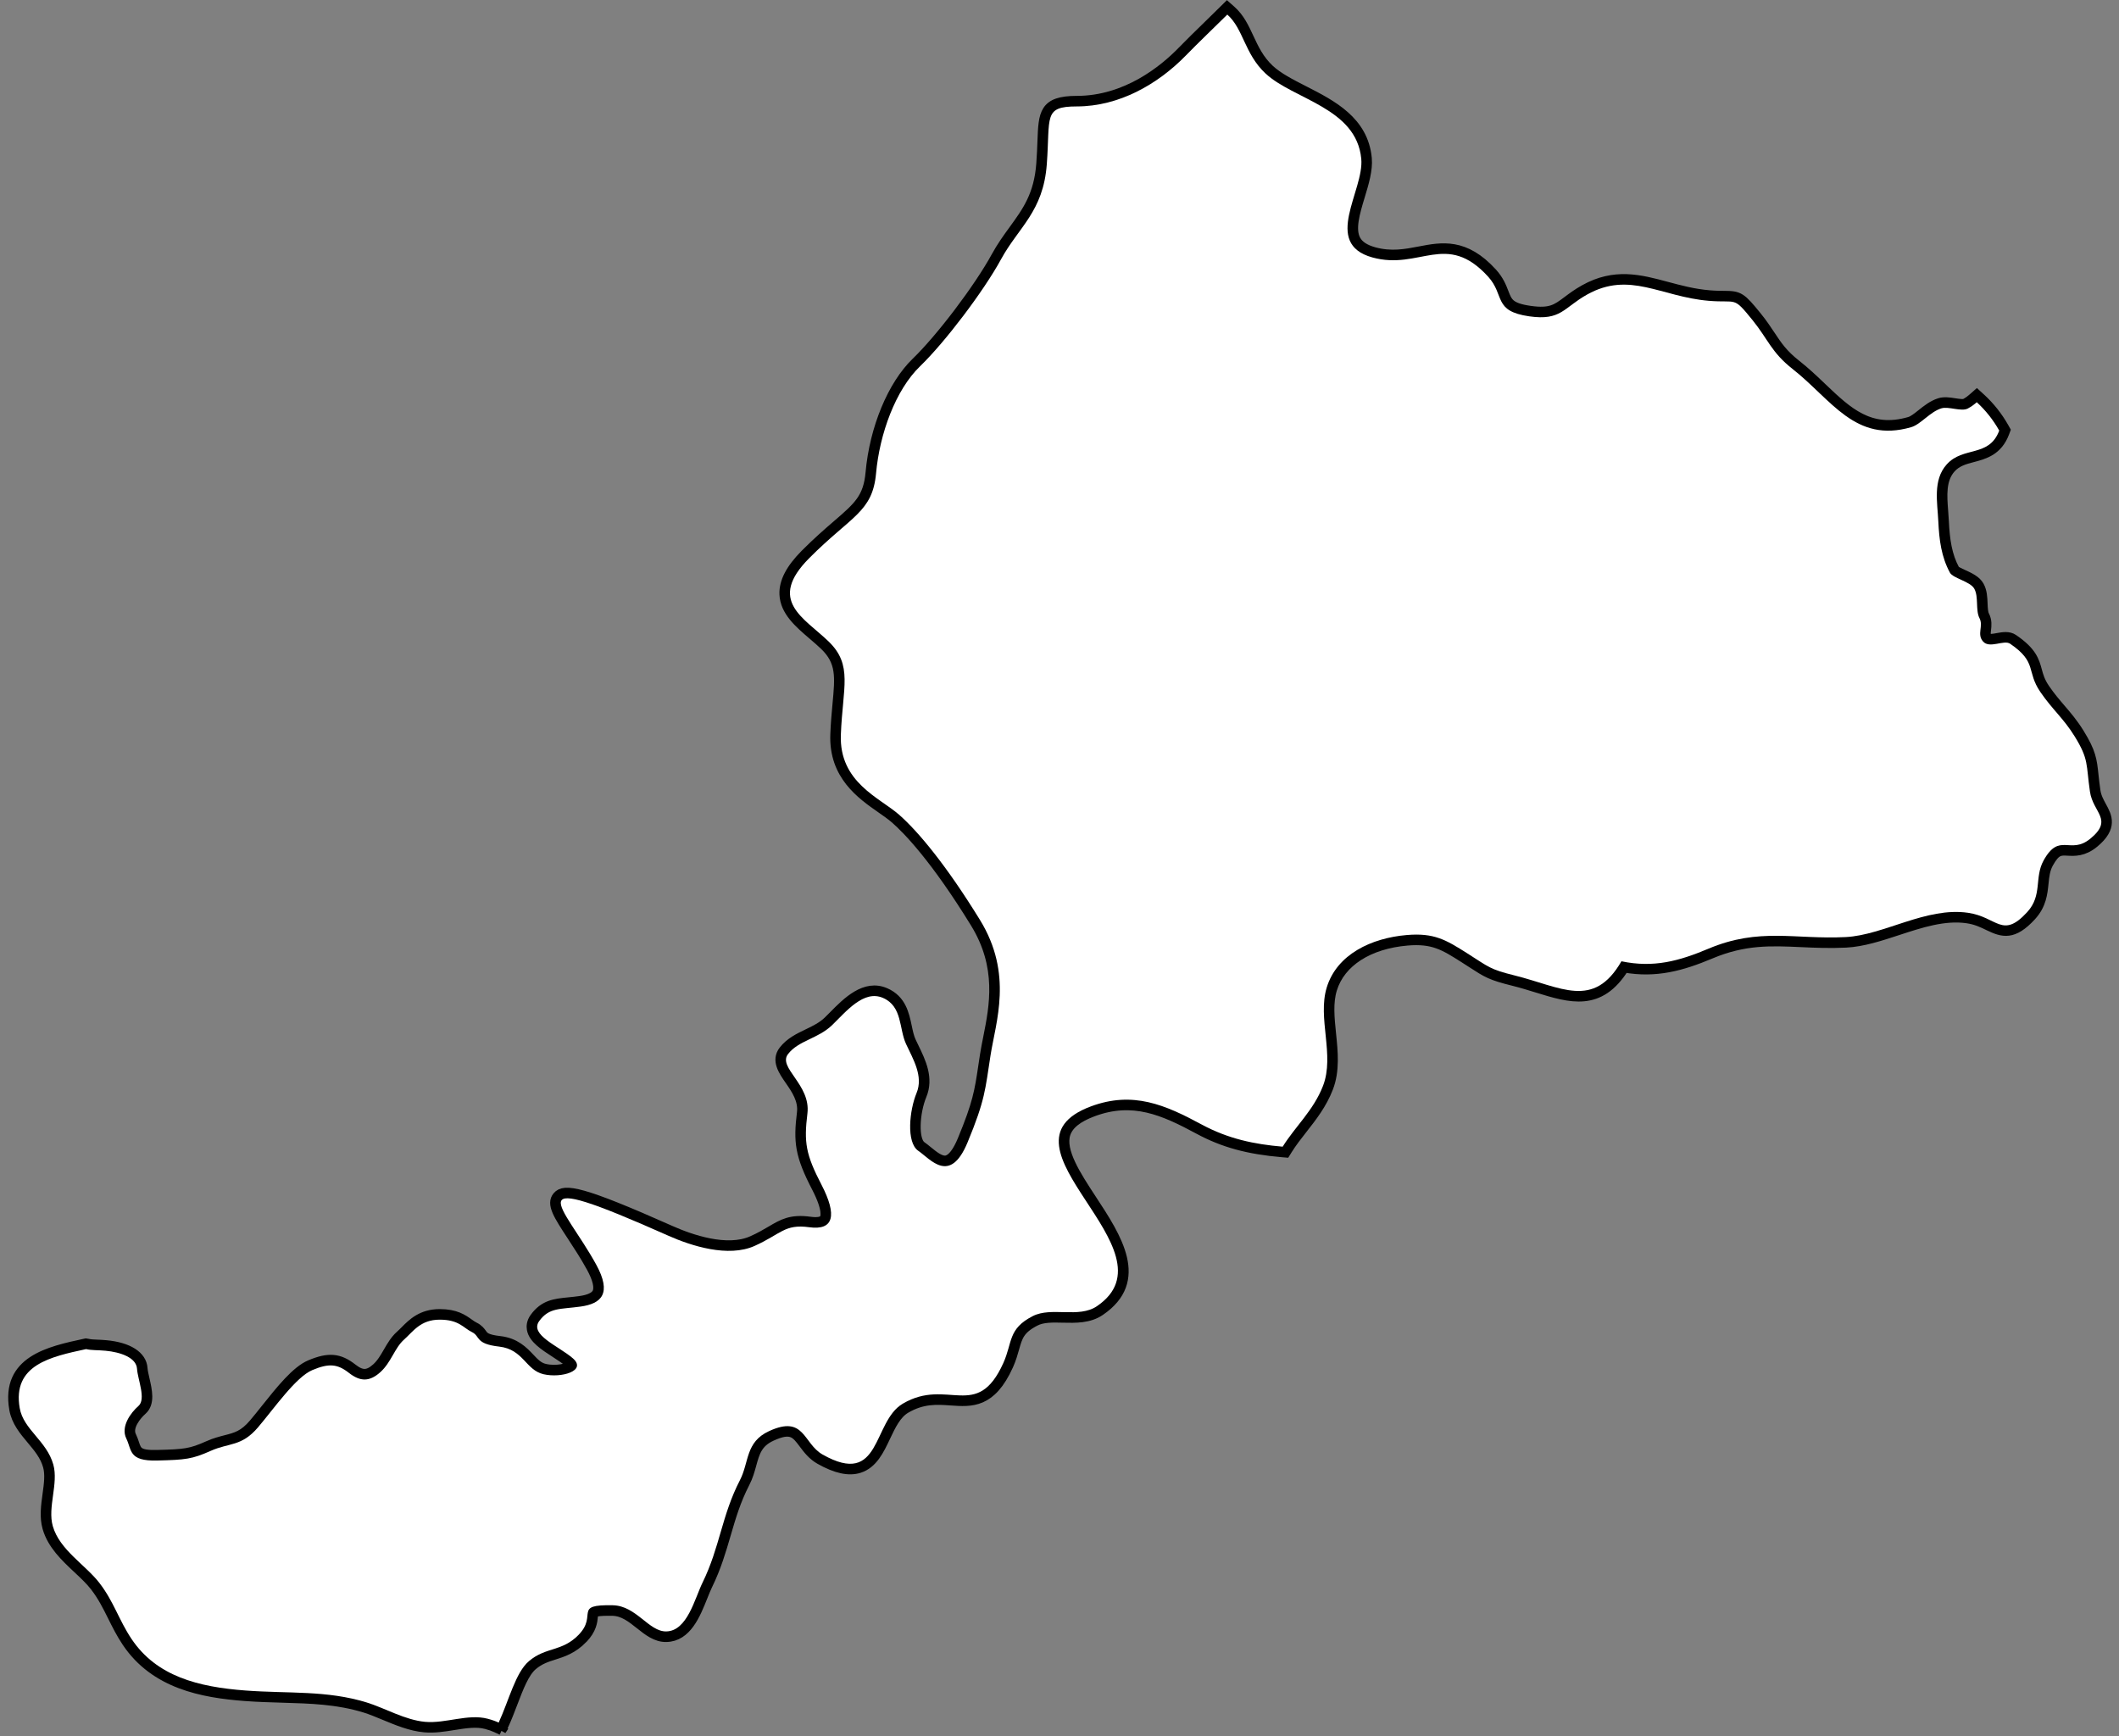 <?xml version="1.0" encoding="UTF-8"?>
<!DOCTYPE svg PUBLIC '-//W3C//DTD SVG 1.0//EN'
          'http://www.w3.org/TR/2001/REC-SVG-20010904/DTD/svg10.dtd'>
<svg height="381.5" preserveAspectRatio="xMidYMid meet" version="1.0" viewBox="21.6 86.8 465.6 381.5" width="465.6" xmlns="http://www.w3.org/2000/svg" xmlns:xlink="http://www.w3.org/1999/xlink" zoomAndPan="magnify"
><rect x="21.6" y="86.8" width="465.6" height="381.5" fill="#808080" stroke="none"/><g id="change1_1"
  ><path d="M131.813,467.019l-1.198-.554c-.628-.29-1.35-.542-2.208-.77-2.156-.566-4.572-.179-7.128.23-2.091.336-4.254.684-6.369.494-3.065-.272-6.025-1.503-8.888-2.693-1.49-.619-2.898-1.205-4.243-1.621-6.021-1.854-11.89-2.022-18.103-2.202-2.651-.077-5.394-.156-8.234-.368-9.401-.704-19.848-2.667-26.035-11.9-1.284-1.915-2.226-3.81-3.136-5.642-1.14-2.291-2.215-4.455-3.908-6.64-1.004-1.293-2.318-2.526-3.71-3.831-2.778-2.606-5.65-5.301-6.725-9.055-.669-2.337-.321-4.861.014-7.302.313-2.271.608-4.416.098-6.235-.642-2.288-2.073-3.994-3.59-5.802-1.646-1.961-3.349-3.989-3.821-6.734-1.856-10.711,7.791-12.789,15.543-14.459l.293-.063.357.057c.615.148,1.28.175,2.123.209.589.023,1.232.05,1.964.12,4.896.45,7.929,2.384,8.107,5.173.041.629.236,1.478.442,2.377.572,2.49,1.22,5.313-.572,6.888-1.23,1.077-3.305,3.625-2.359,5.564.291.597.481,1.171.65,1.679.561,1.687.854,2.538,4.895,2.436,6.168-.147,7.438-.296,11.291-2.012,1.431-.637,2.705-.964,3.829-1.252,2.272-.584,3.915-1.006,6.088-3.556.832-.979,1.724-2.097,2.647-3.255,3.297-4.131,6.706-8.403,9.793-9.696,4.061-1.709,6.419-1.511,9.343.782,2.044,1.604,3.363,1.583,5.228-.093,1.064-.959,1.809-2.246,2.528-3.491.746-1.29,1.518-2.624,2.661-3.645.371-.33.725-.686,1.082-1.045,1.638-1.644,3.675-3.688,7.66-3.688,3.505,0,5.118,1.151,6.414,2.076.44.313.82.585,1.238.787.93.447,1.373,1.063,1.696,1.513.448.623.872,1.211,3.855,1.548,3.443.393,5.209,2.261,6.628,3.762,1.065,1.128,1.906,2.019,3.271,2.333,2.623.613,5.303-.168,5.729-.711-.045-.088-.169-.265-.442-.502-.816-.707-1.943-1.438-3.033-2.145-2.479-1.607-4.821-3.125-5.208-5.212-.116-.622-.097-1.578.648-2.603,2.097-2.892,4.493-3.131,7.527-3.434.748-.074,1.566-.156,2.474-.283,2.025-.281,3.274-.869,3.715-1.746.546-1.086.101-2.999-1.288-5.532-1.371-2.5-2.899-4.832-4.248-6.89-2.985-4.557-4.63-7.066-3.178-8.775,1.582-1.86,5.403-1.228,24.975,7.482,4.291,1.91,12.32,4.741,17.874,2.24,1.744-.783,3.011-1.529,4.128-2.188,2.561-1.508,4.405-2.595,8.585-2.019,1.579.218,2.665.039,3.053-.51.255-.36.884-1.924-1.699-6.912-3.684-7.095-4.013-10.027-3.229-16.43.34-2.801-1.254-5.101-2.661-7.13-1.423-2.052-3.035-4.378-1.328-6.574,1.413-1.822,3.394-2.773,5.309-3.693,1.564-.752,3.183-1.529,4.489-2.791.399-.386.813-.805,1.239-1.236,2.911-2.948,6.902-6.984,11.419-4.996,3.519,1.546,4.188,4.712,4.777,7.504.249,1.183.485,2.3.915,3.231.198.431.411.869.627,1.313,1.541,3.176,3.287,6.776,1.713,10.562-1.572,3.792-1.896,9.854-.083,11.096.44.302.889.669,1.363,1.058,1.346,1.102,2.878,2.354,4.147,2.028,1.126-.282,2.286-1.794,3.355-4.372,3.342-8.066,3.727-10.631,4.567-16.251.114-.765.236-1.584.376-2.478.184-1.186.431-2.427.692-3.741,1.382-6.938,3.102-15.572-2.834-25.216-8.672-14.094-14.709-20.35-17.536-22.824-.84-.736-1.916-1.487-3.056-2.282-4.427-3.089-10.49-7.32-10.157-16.29.095-2.543.302-4.755.484-6.707.56-5.988.868-9.286-2.789-12.816-.82-.792-1.73-1.569-2.609-2.321-3.005-2.569-6.112-5.226-6.264-8.978-.111-2.737,1.395-5.636,4.603-8.861,2.734-2.75,5.106-4.796,7.013-6.439,4.673-4.028,6.806-5.867,7.306-11.421.871-9.723,4.821-19.271,10.064-24.326,5.411-5.221,13.776-16.273,17.551-23.189,1.213-2.226,2.561-4.078,3.863-5.87,2.965-4.075,5.525-7.595,6.035-14.494.141-1.897.201-3.504.254-4.922.232-6.168.339-8.983,7.635-8.983,10.883,0,19.104-6.763,23.035-10.794,1.785-1.833,3.777-3.776,5.887-5.834,1.075-1.05,2.164-2.112,3.238-3.173l.875-.864.922.813c1.891,1.667,2.89,3.812,3.947,6.084,1.094,2.348,2.225,4.775,4.473,6.876,1.899,1.773,4.659,3.182,7.581,4.672,6.14,3.132,13.098,6.682,13.874,14.923.241,2.524-.652,5.473-1.516,8.324-1.084,3.58-2.205,7.283-.925,9.609.654,1.19,1.937,2.037,3.919,2.588,3.771,1.046,6.937.438,9.998-.151,4.909-.941,9.984-1.918,16.058,4.754,1.468,1.611,2.063,3.156,2.542,4.398.812,2.107,1.26,3.269,5.718,3.906,4.46.637,5.774-.354,8.168-2.148,1.007-.756,2.149-1.612,3.706-2.484,6.683-3.743,12.265-2.247,18.171-.662,2.905.779,5.91,1.586,9.3,1.872,1.444.122,2.483.125,3.318.128,3.278.011,3.749.309,7.192,4.557,1.257,1.551,2.173,2.932,2.981,4.15,1.539,2.32,2.755,4.152,5.638,6.417,2.053,1.612,3.902,3.374,5.69,5.079,5.634,5.369,10.496,10.006,19.189,7.483.768-.222,1.659-.933,2.604-1.686,1.157-.923,2.471-1.969,3.999-2.443,1.003-.32,2.179-.142,3.317.034.806.122,1.904.29,2.283.09.738-.4,1.202-.757,1.708-1.202l.887-.78.872.796c2.061,1.882,3.809,4.088,5.196,6.559l.299.533-.214.573c-1.502,4.022-4.443,4.801-7.039,5.487-1.78.471-3.462.915-4.762,2.372-2.192,2.452-1.916,5.997-1.647,9.425.059.754.116,1.497.149,2.222.195,4.092.676,7.465,2.386,10.619.179.231,1.183.691,1.783.966,1.415.649,2.879,1.32,3.56,2.541.668,1.192.724,2.586.778,3.935.039.975.08,1.983.387,2.577.606,1.166.476,2.269.371,3.153-.111.941-.119,1.307.236,1.713.31.356,1.304.175,2.179.013,1.163-.211,2.48-.453,3.525.264,4.111,2.802,4.666,4.83,5.252,6.979.32,1.173.651,2.387,1.718,3.948,1.207,1.761,2.361,3.106,3.478,4.407,1.337,1.559,2.72,3.17,4.104,5.409,2.591,4.197,2.77,5.877,3.127,9.225.101.945.218,2.042.413,3.396.192,1.341.77,2.394,1.327,3.411,1.196,2.182,2.552,4.654-1.693,8.151-2.342,1.924-4.342,1.811-5.806,1.73-1.669-.094-2.598-.146-4.166,2.701-.756,1.372-.902,2.822-1.057,4.357-.227,2.244-.482,4.787-2.727,7.231-4.001,4.359-6.354,3.686-9.492,2.158-1.269-.618-2.707-1.319-4.682-1.602-4.993-.718-10.194.99-15.22,2.64-3.768,1.238-7.663,2.519-11.383,2.709-3.568.178-6.753.035-9.833-.105-6.685-.304-12.456-.568-19.899,2.564-6.383,2.688-12.091,4.231-18.96,3.013-5.449,8.681-11.851,6.703-19.23,4.423-1.67-.516-3.396-1.049-5.226-1.503-4.886-1.214-5.755-1.776-8.988-3.87-.528-.343-1.125-.729-1.818-1.169-4.36-2.765-6.771-4.288-12.451-3.804-8.472.723-14.612,4.677-16.427,10.578-.918,2.98-.576,6.302-.214,9.819.409,3.974.832,8.083-.639,11.897-1.381,3.581-3.555,6.354-5.656,9.034-1.203,1.533-2.338,2.981-3.319,4.556l-.426.685-.804-.068c-7.483-.636-12.962-2.139-18.319-5.025-7.801-4.208-14.467-7.167-23.24-3.906-3.361,1.252-5.31,2.82-5.957,4.793-1.229,3.748,2.326,9.168,5.765,14.41,5.481,8.356,11.694,17.829,1.775,24.562-2.453,1.663-5.385,1.59-8.213,1.523-2.256-.056-4.388-.107-6.017.731-3.396,1.743-3.84,3.319-4.573,5.931-.31,1.102-.66,2.35-1.29,3.746-3.797,8.418-8.152,8.105-12.757,7.778-3.03-.217-6.16-.439-9.868,1.746-2.032,1.197-3.221,3.715-4.37,6.15-1.387,2.938-2.821,5.977-5.856,6.941-2.296.732-5.143.109-8.701-1.899-1.653-.937-2.68-2.306-3.586-3.515-1.727-2.304-2.678-3.574-6.988-1.586-3.022,1.39-3.6,3.484-4.331,6.138-.363,1.317-.739,2.68-1.446,4.045-2.007,3.885-3.065,7.51-4.185,11.348-1.038,3.557-2.111,7.234-3.997,11.088-.351.716-.707,1.608-1.085,2.553-1.578,3.95-3.542,8.865-8.058,8.959-2.264.071-4.116-1.416-5.891-2.827-1.775-1.411-3.61-2.87-5.912-2.921-3.398-.067-4.024.27-4.134.376-.048.084-.084.458-.111.73-.112,1.158-.284,2.909-2.27,4.953v.001c-2.216,2.278-4.424,2.979-6.372,3.596-1.604.509-3.119.988-4.674,2.31-1.779,1.517-3.021,4.77-4.336,8.213-.611,1.604-1.244,3.262-1.966,4.829l-.552,1.199Z" stroke="#000" stroke-miterlimit="10" stroke-width="2"
  /></g
  ><g id="change2_1"
  ><path d="M148.768,445.953c4.211-4.334-1.357-6.649,7.489-6.458,5.172.114,7.903,5.821,11.746,5.747,4.616-.095,6.22-7.169,7.986-10.773,3.795-7.755,4.192-14.715,8.196-22.462,2.048-3.956,1.178-8.374,6.396-10.773,7.841-3.612,7.453,2.703,11.773,5.15,12.949,7.312,10.859-7.205,17.611-11.18,9.863-5.813,16.283,3.953,22.092-8.931,2.044-4.535.973-7.491,6.462-10.308,4.097-2.107,10.119.52,14.092-2.172,18.116-12.297-24.411-35.302-1.302-43.91,9.24-3.432,16.325-.334,24.325,3.982,5.861,3.158,11.556,4.341,17.805,4.872,2.775-4.454,6.795-8.001,8.865-13.367,2.602-6.751-1.26-14.869.822-21.631,2.236-7.271,9.796-10.839,17.574-11.502,6.015-.513,8.619,1.055,13.27,4.004,4.854,3.08,4.962,3.517,10.418,4.872,10.24,2.542,17.338,7.528,23.485-3.11,7.063,1.487,12.671-.048,19.103-2.759,11.22-4.722,18.952-1.993,30.176-2.56,8.383-.428,17.669-6.656,26.856-5.337,6.473.927,7.533,5.831,13.017-.143,3.403-3.707,1.528-7.576,3.599-11.334,3.491-6.334,5.834-1.154,10.288-4.813,5.125-4.22.571-5.663-.099-10.356-.87-6.011-.203-7.007-3.357-12.117-2.456-3.975-4.826-5.795-7.548-9.766-3.117-4.564-.617-6.487-6.627-10.583-1.359-.931-4.522,1.146-5.951-.495-1.421-1.623.135-3.355-.786-5.128-.909-1.754-.143-4.685-1.147-6.476-.888-1.593-4.674-2.275-5.35-3.52-1.887-3.48-2.354-7.195-2.544-11.187-.192-4.22-1.255-9.132,1.831-12.583,3.621-4.059,9.325-1.487,11.55-7.444-1.315-2.341-2.995-4.458-4.936-6.231-.52.458-1.068.894-1.96,1.377-1.427.758-4.277-.524-5.828-.029-2.502.776-4.524,3.528-6.627,4.136-12.301,3.572-17.515-6.081-26.061-12.792-4.672-3.67-5.326-6.451-8.828-10.773-4.311-5.319-3.267-3.67-9.599-4.202-10.519-.89-17.389-6.597-26.716-1.374-5.198,2.912-5.716,5.784-12.704,4.788-8.011-1.146-5.308-4.616-9.048-8.722-9.158-10.063-15.026-1.337-25.433-4.22-11.063-3.073-1.773-14.689-2.438-21.667-1.059-11.235-14.889-13.008-21.043-18.755-4.619-4.315-4.832-9.795-8.392-12.935-3.142,3.103-6.409,6.22-9.107,8.989-6.189,6.345-14.695,11.191-23.979,11.191-7.387,0-5.804,2.245-6.573,12.685-.773,10.44-6.191,13.807-10.057,20.898-3.87,7.092-12.378,18.283-17.792,23.506-5.418,5.224-8.898,14.917-9.667,23.496-.773,8.583-5.42,9.341-14.696,18.671-9.279,9.33-1.161,13.059,4.251,18.283,5.41,5.223,3.097,10.07,2.707,20.521-.388,10.447,8.508,13.802,12.765,17.532,4.255,3.725,10.444,11.187,17.79,23.125,7.348,11.938,3.478,22.389,2.32,29.851-1.161,7.462-1.161,9.7-5.028,19.03-3.868,9.33-8.118,3.725-10.828,1.868-2.709-1.857-1.934-8.96-.389-12.689,1.55-3.726-.769-7.462-2.32-10.817-1.546-3.355-.775-8.213-5.026-10.081-4.249-1.868-8.123,2.989-11.213,5.975-3.092,2.985-7.354,3.355-9.673,6.345-2.321,2.985,5.028,6.714,4.256,13.056-.775,6.345-.392,8.953,3.092,15.663,3.478,6.715,2.707,10.081-2.705,9.334-5.409-.751-6.193,1.498-11.99,4.103-5.799,2.608-13.924,0-18.951-2.238-34.549-15.378-23.082-6.824-15.858,6.345,3.478,6.345,1.161,8.583-3.398,9.216-4.535.638-6.92.154-9.119,3.187-2.205,3.033,4.244,5.462,7.392,8.191,3.143,2.733-2.518,4.403-6.447,3.491-3.934-.909-4.405-5.462-9.751-6.07-5.348-.604-4.09-2.275-5.976-3.183-1.889-.912-2.828-2.733-7.079-2.733-4.245,0-5.817,2.579-7.864,4.399-2.041,1.821-2.826,5.008-5.185,7.132-2.362,2.125-4.405,2.125-6.921.15-2.515-1.971-4.401-2.125-8.02-.605-3.619,1.517-8.333,8.341-11.947,12.59-3.621,4.249-6.295,3.337-10.383,5.158-4.088,1.82-5.504,1.974-11.795,2.125-6.292.154-5.504-2.275-6.762-4.854-1.257-2.579.943-5.615,2.674-7.132,1.727-1.517-.154-5.766-.315-8.191-.156-2.429-3.616-3.641-6.918-3.945-1.802-.172-3.051-.066-4.269-.359-7.789,1.678-16.231,3.469-14.586,12.96.809,4.703,5.92,7.187,7.381,12.403,1.171,4.172-1.297,9.396-.113,13.532,1.492,5.213,7.132,8.477,10.209,12.44,3.184,4.107,4.306,8.191,7.097,12.356,5.51,8.22,14.66,10.542,25.04,11.319,9.48.71,17.823-.084,26.628,2.626,3.993,1.235,8.442,3.868,12.858,4.26,4.462.396,9.394-1.82,13.718-.685,1.009.267,1.78.55,2.423.846,2.288-4.971,3.705-10.99,6.645-13.495,3.773-3.205,7.24-2,10.955-5.82Z" fill="#fff"
  /></g
></svg
>
